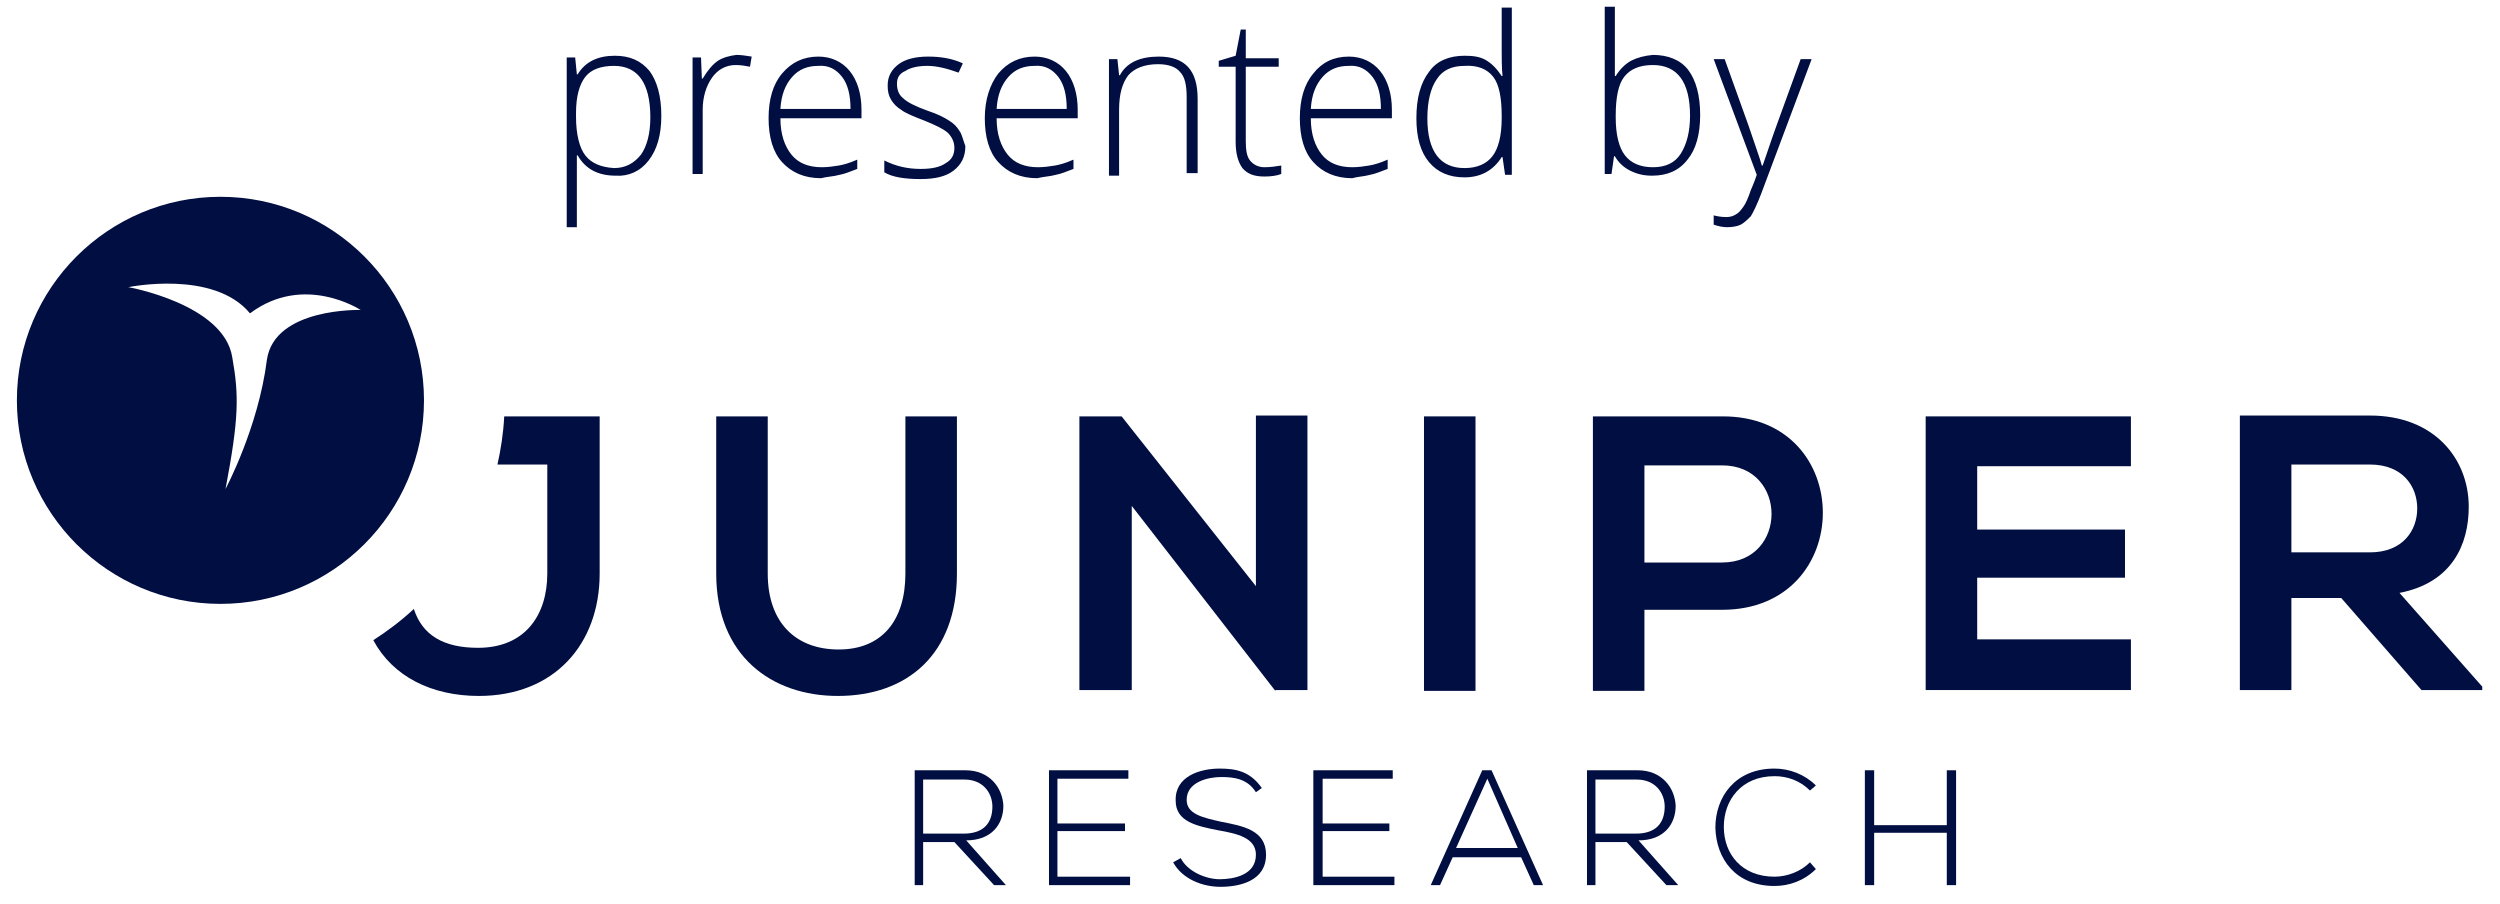 <?xml version="1.0" encoding="utf-8"?>
<!-- Generator: Adobe Illustrator 21.0.2, SVG Export Plug-In . SVG Version: 6.00 Build 0)  -->
<svg version="1.1" id="Layer_1" xmlns="http://www.w3.org/2000/svg" xmlns:xlink="http://www.w3.org/1999/xlink" x="0px" y="0px"
	 viewBox="0 0 296 107" style="enable-background:new 0 0 296 107;" xml:space="preserve">
<style type="text/css">
	.st0{fill:#010E42;}
</style>
<g>
	<path class="st0" d="M208,20.7c-0.1,0.3-0.3,0.9-0.7,1.8c-0.3,0.9-0.6,1.6-0.9,2c-0.3,0.4-0.5,0.7-0.9,0.9
		c-0.3,0.2-0.7,0.3-1.1,0.3c-0.6,0-1.1-0.1-1.5-0.2v1.1c0.6,0.2,1.1,0.3,1.6,0.3c0.6,0,1.2-0.1,1.6-0.3c0.4-0.2,0.8-0.6,1.2-1
		c0.3-0.5,0.7-1.3,1.2-2.6l6-16h-1.3l-2.8,7.7c-0.8,2.2-1.3,3.8-1.7,4.9h-0.1c-0.2-0.8-0.8-2.4-1.6-4.8l-2.8-7.8h-1.3L208,20.7z
		 M200.1,13.7c0,1.9-0.4,3.4-1.1,4.5c-0.7,1.1-1.8,1.6-3.3,1.6c-1.5,0-2.6-0.5-3.3-1.4c-0.7-0.9-1.1-2.4-1.1-4.5v-0.2
		c0-2.1,0.3-3.7,1-4.6c0.7-0.9,1.8-1.4,3.4-1.4C198.6,7.7,200.1,9.7,200.1,13.7 M193.1,7.2c-0.7,0.4-1.3,1-1.8,1.8h-0.1l0-1.1
		c0-0.6,0-1.3,0-2.1v-5h-1.2v19.8h0.8l0.3-2.1h0.1c0.4,0.7,1,1.3,1.8,1.7c0.8,0.4,1.6,0.6,2.6,0.6c1.8,0,3.2-0.6,4.2-1.9
		c1-1.2,1.5-3,1.5-5.3c0-2.3-0.5-4.1-1.4-5.3c-0.9-1.2-2.4-1.8-4.2-1.8C194.7,6.6,193.9,6.8,193.1,7.2 M176.8,9.1
		c0.7,0.9,1,2.5,1,4.6V14c0,2.1-0.4,3.6-1.1,4.5c-0.7,0.9-1.8,1.4-3.3,1.4c-2.9,0-4.4-2-4.4-5.9c0-2,0.4-3.6,1.1-4.6
		c0.7-1.1,1.8-1.6,3.3-1.6C175,7.7,176.1,8.2,176.8,9.1 M169.2,8.5c-1,1.3-1.5,3.1-1.5,5.5c0,2.3,0.5,4,1.5,5.2
		c1,1.2,2.4,1.8,4.2,1.8c1.9,0,3.4-0.8,4.4-2.4h0.1l0.3,2.1h0.8V0.9h-1.2v5c0,1,0,2.1,0.1,3.1h-0.1c-0.6-0.9-1.2-1.5-1.9-1.9
		c-0.7-0.4-1.5-0.5-2.5-0.5C171.6,6.6,170.1,7.2,169.2,8.5 M162.5,9.1c0.7,0.9,1,2.2,1,3.8h-8.3c0.1-1.7,0.6-2.9,1.4-3.8
		c0.8-0.9,1.8-1.3,3.1-1.3C160.9,7.7,161.8,8.2,162.5,9.1 M162.2,20.7c0.6-0.1,1.3-0.4,2.1-0.7v-1.1c-0.9,0.4-1.6,0.6-2.2,0.7
		c-0.6,0.1-1.3,0.2-2,0.2c-1.6,0-2.8-0.5-3.6-1.5c-0.8-1-1.3-2.4-1.3-4.3h9.6v-1c0-1.9-0.5-3.5-1.4-4.6c-0.9-1.1-2.2-1.7-3.7-1.7
		c-1.8,0-3.2,0.7-4.2,2c-1.1,1.3-1.6,3.1-1.6,5.3c0,2.2,0.5,4,1.6,5.2c1.1,1.2,2.6,1.9,4.6,1.9C160.8,20.9,161.5,20.9,162.2,20.7
		 M148,19c-0.4-0.5-0.5-1.3-0.5-2.3V7.9h3.9V6.9h-3.9V3.5h-0.6l-0.6,3.1l-2,0.6v0.7h2v8.9c0,1.4,0.3,2.4,0.8,3.1
		c0.6,0.7,1.4,1,2.6,1c0.8,0,1.5-0.1,2-0.3v-1c-0.6,0.1-1.3,0.2-2,0.2C149,19.8,148.4,19.5,148,19 M141.8,20.7v-9c0-3.4-1.5-5-4.6-5
		c-2.2,0-3.8,0.7-4.6,2.2h-0.1l-0.2-1.9h-1v13.8h1.2V13c0-1.9,0.4-3.2,1.1-4.1c0.7-0.8,1.9-1.3,3.5-1.3c1.2,0,2.1,0.3,2.6,0.9
		c0.6,0.6,0.8,1.6,0.8,3v9H141.8z M125.3,9.1c0.7,0.9,1,2.2,1,3.8H118c0.1-1.7,0.6-2.9,1.4-3.8c0.8-0.9,1.8-1.3,3.1-1.3
		C123.7,7.7,124.6,8.2,125.3,9.1 M125,20.7c0.6-0.1,1.3-0.4,2.1-0.7v-1.1c-0.9,0.4-1.6,0.6-2.2,0.7c-0.6,0.1-1.3,0.2-2,0.2
		c-1.6,0-2.8-0.5-3.6-1.5c-0.8-1-1.3-2.4-1.3-4.3h9.6v-1c0-1.9-0.5-3.5-1.4-4.6c-0.9-1.1-2.2-1.7-3.7-1.7c-1.8,0-3.2,0.7-4.3,2
		c-1,1.3-1.6,3.1-1.6,5.3c0,2.2,0.5,4,1.6,5.2c1.1,1.2,2.6,1.9,4.6,1.9C123.6,20.9,124.3,20.9,125,20.7 M113.6,15.5
		c-0.3-0.5-0.7-0.9-1.2-1.2c-0.6-0.4-1.4-0.8-2.6-1.2c-1.4-0.5-2.4-1-2.9-1.5c-0.5-0.4-0.7-1-0.7-1.7c0-0.7,0.3-1.2,1-1.5
		c0.6-0.4,1.5-0.6,2.6-0.6c1.1,0,2.3,0.3,3.7,0.8l0.5-1.1c-1.3-0.6-2.7-0.8-4.1-0.8c-1.5,0-2.7,0.3-3.5,0.9
		c-0.8,0.6-1.3,1.4-1.3,2.5c0,0.7,0.1,1.2,0.4,1.7c0.3,0.5,0.7,0.9,1.2,1.2c0.5,0.4,1.5,0.8,2.8,1.3c1.2,0.5,2.1,0.9,2.7,1.4
		c0.5,0.5,0.8,1.1,0.8,1.8c0,0.8-0.3,1.4-1,1.8c-0.7,0.5-1.7,0.7-3,0.7c-1.5,0-2.9-0.3-4.3-1v1.4c1,0.6,2.5,0.8,4.3,0.8
		c1.7,0,3-0.3,3.9-1c0.9-0.7,1.4-1.6,1.4-2.9C114,16.5,113.9,15.9,113.6,15.5 M99.7,9.1c0.7,0.9,1,2.2,1,3.8h-8.3
		c0.1-1.7,0.6-2.9,1.4-3.8c0.8-0.9,1.8-1.3,3.1-1.3C98.1,7.7,99,8.2,99.7,9.1 M99.4,20.7c0.6-0.1,1.3-0.4,2.1-0.7v-1.1
		c-0.9,0.4-1.6,0.6-2.2,0.7c-0.6,0.1-1.3,0.2-2,0.2c-1.6,0-2.8-0.5-3.6-1.5c-0.8-1-1.3-2.4-1.3-4.3h9.6v-1c0-1.9-0.5-3.5-1.4-4.6
		c-0.9-1.1-2.2-1.7-3.7-1.7c-1.8,0-3.2,0.7-4.3,2c-1.1,1.3-1.6,3.1-1.6,5.3c0,2.2,0.5,4,1.6,5.2c1.1,1.2,2.6,1.9,4.6,1.9
		C98,20.9,98.7,20.9,99.4,20.7 M85,7.2c-0.6,0.4-1.2,1.1-1.8,2.1h-0.1l-0.1-2.5h-1v13.8h1.2V13c0-1.5,0.4-2.8,1.1-3.8
		c0.7-1,1.7-1.5,2.8-1.5c0.6,0,1.2,0.1,1.7,0.2l0.2-1.2c-0.6-0.1-1.3-0.2-1.8-0.2C86.4,6.6,85.6,6.8,85,7.2 M69.3,18.4
		c-0.7-0.9-1.1-2.5-1.1-4.6v-0.4c0-2,0.4-3.4,1.1-4.3c0.7-0.9,1.9-1.3,3.4-1.3c2.8,0,4.3,2,4.3,6.1c0,1.9-0.4,3.4-1.1,4.4
		c-0.8,1-1.8,1.6-3.2,1.6C71.1,19.8,70,19.3,69.3,18.4 M76.8,19c1-1.3,1.5-3,1.5-5.3c0-2.3-0.5-4.1-1.4-5.3c-1-1.2-2.3-1.8-4.1-1.8
		c-2,0-3.5,0.7-4.4,2.2h-0.1l-0.2-2h-1v20.1h1.2v-5.3c0-0.7,0-1.4,0-2.1l0-1.1h0.1c0.9,1.6,2.4,2.4,4.5,2.4
		C74.4,20.9,75.8,20.3,76.8,19"/>
	<path class="st0" d="M119.1,104.8h-1.4l-4.7-5.1h-3.7v5.1h-1V91.2h6c2.9,0,4.4,2.1,4.5,4.2c0,2.2-1.4,4.1-4.4,4.1L119.1,104.8z
		 M109.3,98.7h4.8c2.4,0,3.4-1.3,3.4-3.2c0-1.6-1.1-3.2-3.3-3.2h-4.9V98.7z"/>
</g>
<polygon class="st0" points="124.2,91.2 124.2,104.8 133.8,104.8 133.8,103.8 125.2,103.8 125.2,98.4 133.2,98.4 133.2,97.5 
	125.2,97.5 125.2,92.2 133.6,92.2 133.6,91.2 "/>
<g>
	<path class="st0" d="M148.7,93.8c-1-1.6-2.6-1.8-4.1-1.8c-1.6,0-4.1,0.6-4.1,2.7c0,1.7,1.9,2.1,4.1,2.6c2.6,0.5,5.3,1,5.3,3.9
		c0,3.1-3.1,3.8-5.4,3.8c-2.1,0-4.5-0.9-5.6-2.9l0.9-0.5c0.8,1.6,3,2.5,4.6,2.5c1.7,0,4.3-0.5,4.3-2.9c0-2-2.2-2.5-4.5-2.9
		c-2.5-0.5-5-1-5-3.5c-0.1-2.9,2.9-3.8,5.2-3.8c1.9,0,3.6,0.3,5,2.3L148.7,93.8z"/>
</g>
<polygon class="st0" points="155.5,91.2 155.5,104.8 165.1,104.8 165.1,103.8 156.6,103.8 156.6,98.4 164.5,98.4 164.5,97.5 
	156.6,97.5 156.6,92.2 164.9,92.2 164.9,91.2 "/>
<path class="st0" d="M176.1,92.2l3.6,8.2h-7.3L176.1,92.2z M175.5,91.2l-6.1,13.6h1.1l1.5-3.3h8.1l1.5,3.3h1.1l-6.1-13.6H175.5z"/>
<g>
	<path class="st0" d="M198.7,104.8h-1.4l-4.7-5.1h-3.7v5.1h-1V91.2h6c2.9,0,4.4,2.1,4.5,4.2c0,2.2-1.4,4.1-4.4,4.1L198.7,104.8z
		 M188.9,98.7h4.8c2.4,0,3.4-1.3,3.4-3.2c0-1.6-1.1-3.2-3.3-3.2h-4.9V98.7z"/>
	<path class="st0" d="M215,102.9c-1.4,1.4-3.2,2-4.9,2c-4.6,0-6.9-3.2-7-6.9c0-3.6,2.3-7,7-7c1.8,0,3.6,0.7,4.9,2l-0.7,0.6
		c-1.2-1.2-2.7-1.7-4.2-1.7c-3.9,0-6,2.8-6,6c0,3.2,2.1,5.9,6,5.9c1.5,0,3.1-0.6,4.2-1.7L215,102.9z"/>
</g>
<polygon class="st0" points="230.5,91.2 230.5,97.7 221.9,97.7 221.9,91.2 220.8,91.2 220.8,104.8 221.9,104.8 221.9,98.6 
	230.5,98.6 230.5,104.8 231.6,104.8 231.6,91.2 "/>
<g>
	<path class="st0" d="M113.3,49.3v18.6c0,9.6-5.9,14.5-14.1,14.5c-7.8,0-14.4-4.7-14.4-14.5V49.3h6.1v18.6c0,5.8,3.3,9,8.4,9
		c5.1,0,7.9-3.4,7.9-9V49.3H113.3z"/>
</g>
<polygon class="st0" points="148.7,49.2 154.8,49.2 154.8,81.7 151,81.7 151,81.8 134,59.9 134,81.7 127.8,81.7 127.8,49.3 
	132.8,49.3 148.7,69.4 "/>
<rect x="168.6" y="49.3" class="st0" width="6.1" height="32.5"/>
<g>
	<path class="st0" d="M203.9,72.2h-9.2v9.6h-6.1V49.3c5.1,0,10.2,0,15.3,0C219.8,49.2,219.8,72.2,203.9,72.2 M194.7,66.6h9.2
		c7.8,0,7.8-11.5,0-11.5h-9.2V66.6z"/>
</g>
<polygon class="st0" points="252.3,81.7 228,81.7 228,49.3 252.3,49.3 252.3,55.2 234.1,55.2 234.1,62.7 251.6,62.7 251.6,68.4 
	234.1,68.4 234.1,75.7 252.3,75.7 "/>
<g>
	<path class="st0" d="M294,81.7h-7.3l-9.5-10.9h-5.9v10.9h-6.1V49.2c5.2,0,10.3,0,15.4,0c7.7,0,11.7,5.2,11.7,10.8
		c0,4.5-2,9-8.2,10.2l9.8,11.1V81.7z M271.3,55v10.4h9.3c3.9,0,5.6-2.6,5.6-5.2c0-2.6-1.7-5.2-5.6-5.2H271.3z"/>
	<path class="st0" d="M26.1,23.3C12.8,23.3,2,34.1,2,47.4c0,13.3,10.8,24.1,24.1,24.1c13.3,0,24.1-10.8,24.1-24.1
		C50.2,34.1,39.4,23.3,26.1,23.3 M31.6,42.6c-1,8-4.9,15.3-4.9,15.3c1.6-8.4,1.6-11.1,0.8-15.6C26.5,36,15.2,34,15.2,34
		s10.1-2.1,14.4,3.1c6.4-4.8,13.1-0.4,13.1-0.4S32.5,36.4,31.6,42.6"/>
	<path class="st0" d="M59.7,49.3c-0.1,2-0.4,3.9-0.8,5.7h5.9v12.9c0,4.9-2.6,8.8-8.2,8.8c-4.1,0-6.6-1.5-7.6-4.6
		c-1.5,1.4-3.1,2.6-4.8,3.7c2.3,4.3,6.9,6.6,12.5,6.6c8.9,0,14.3-6.1,14.3-14.5V49.3H59.7z"/>
</g>
</svg>
